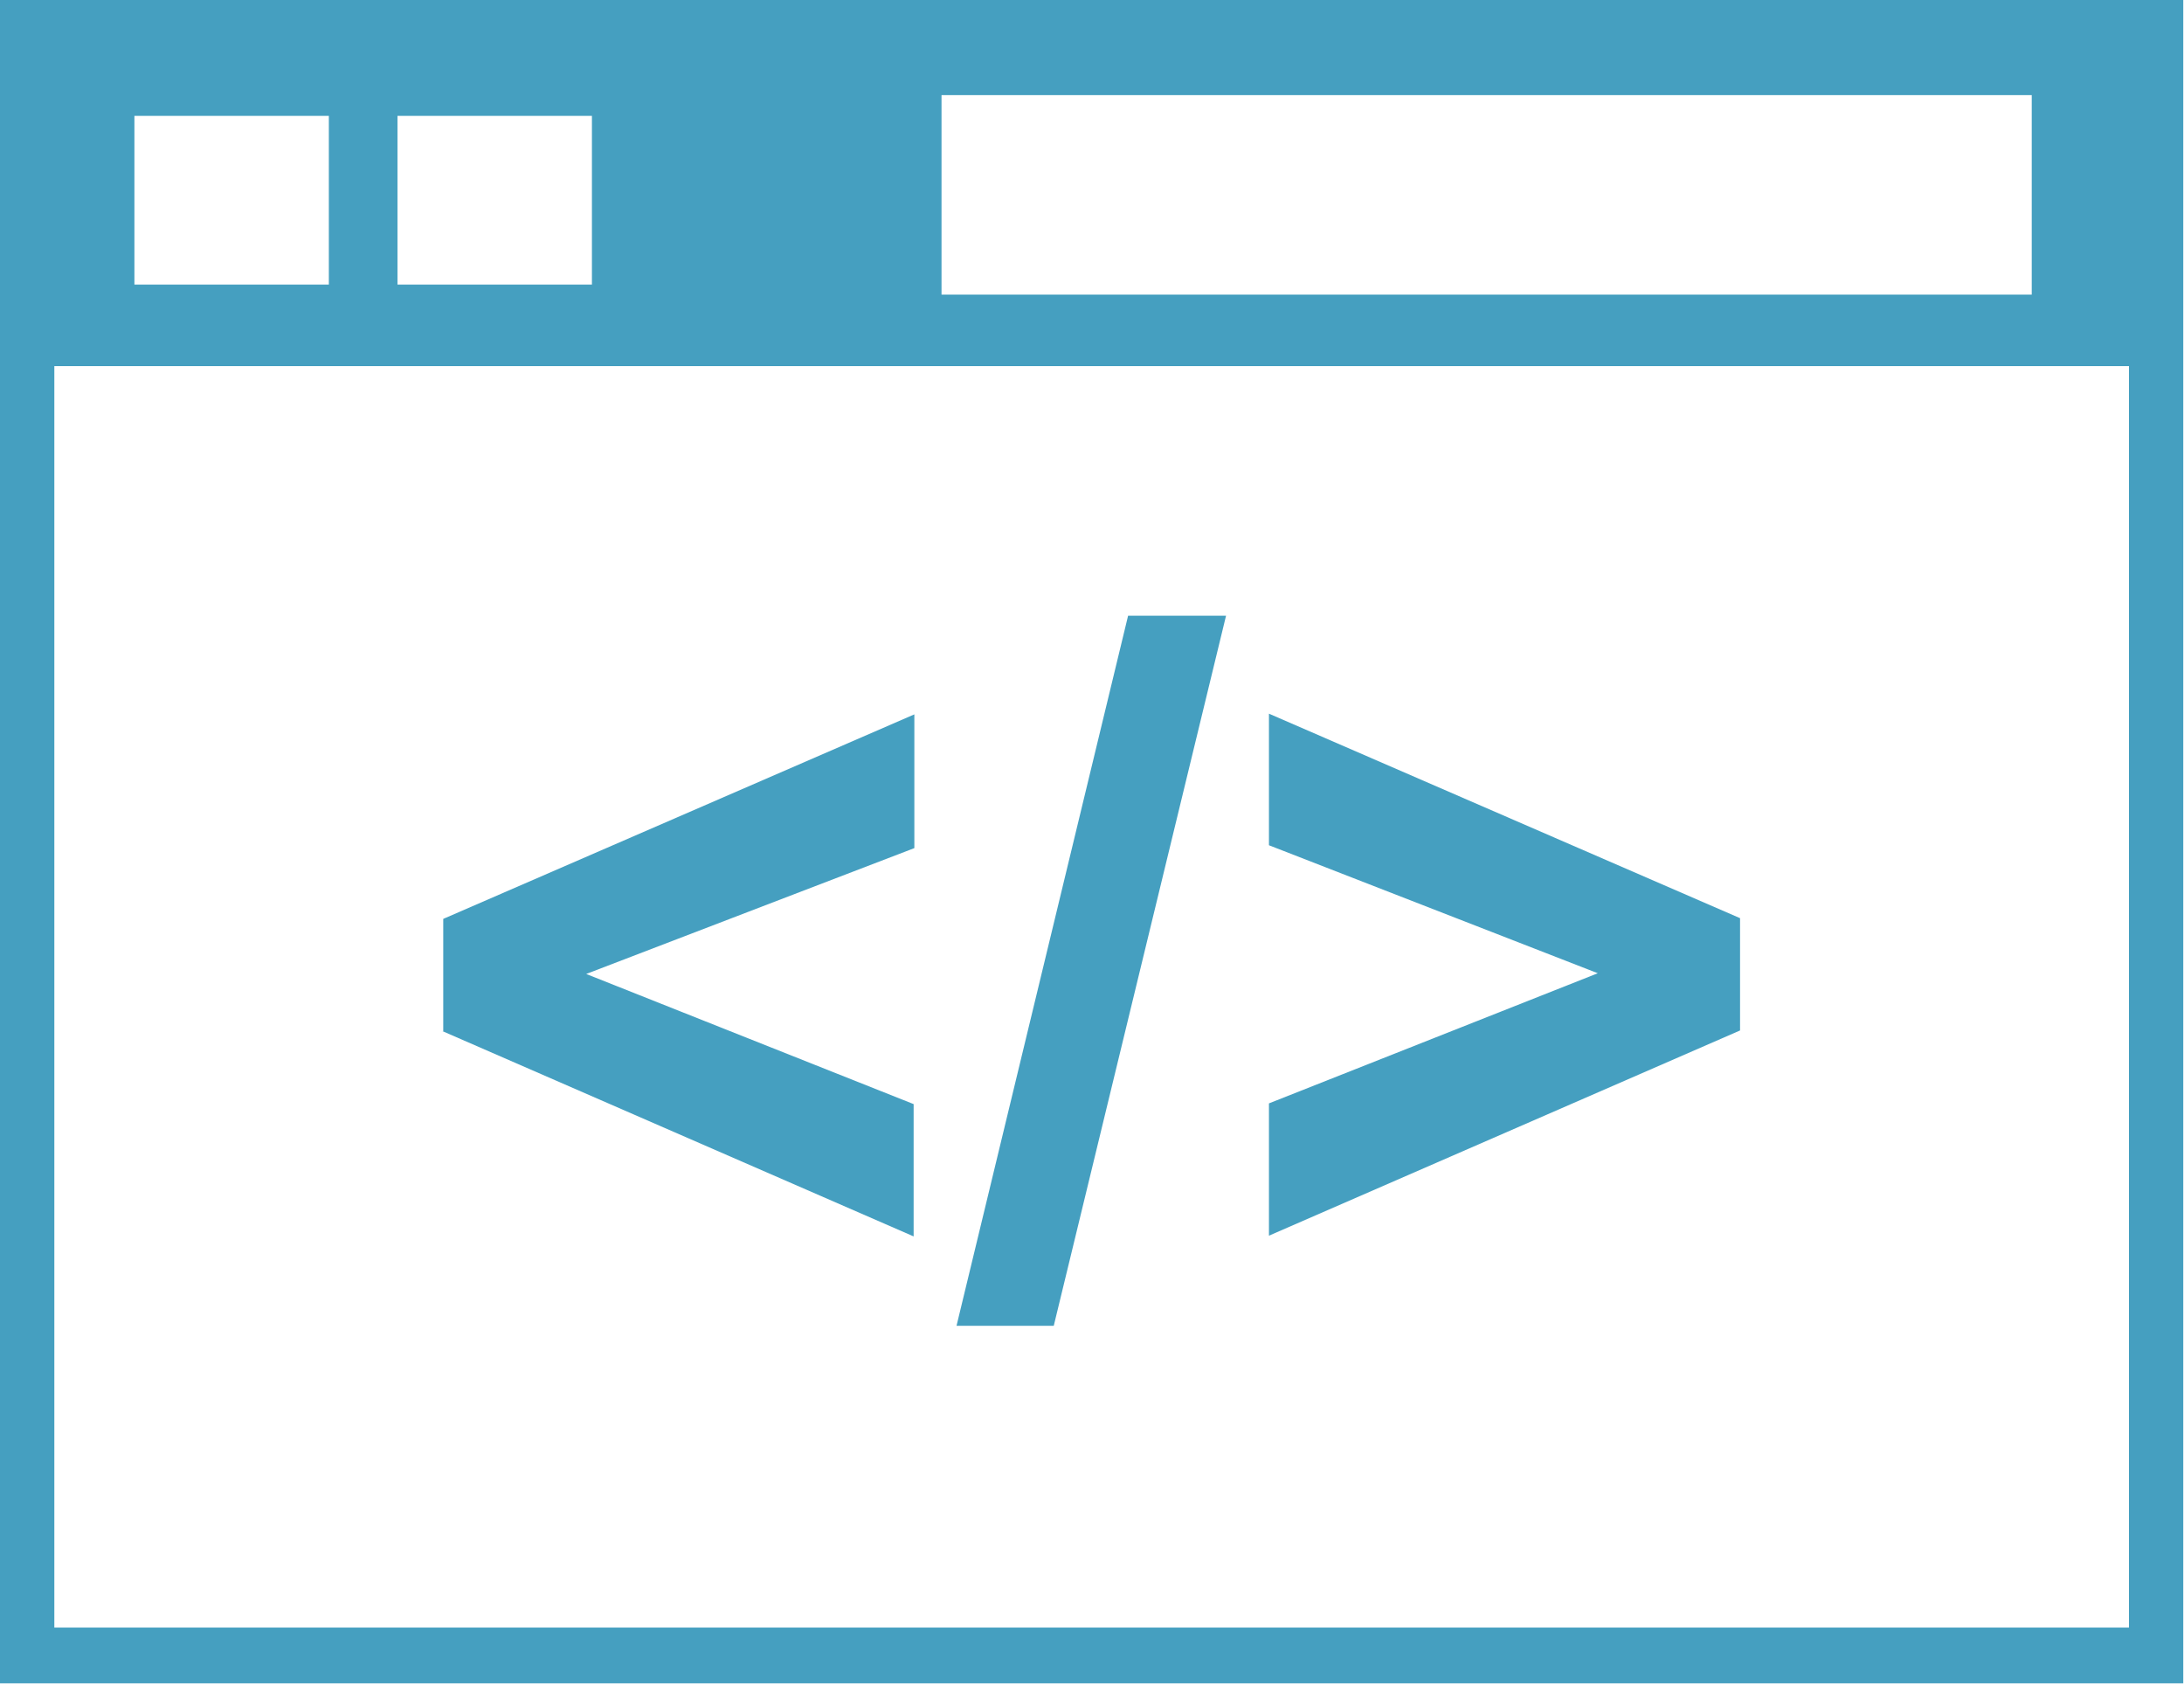 <svg width="100" height="78" viewBox="0 0 100 78" fill="none" xmlns="http://www.w3.org/2000/svg">
<g clip-path="url(#clip0_40_252)">
<path d="M20.262 47.201L41.833 56.596V50.54L26.841 44.583L41.866 38.822V32.7L20.295 42.062V47.201H20.262ZM1.211 0H98.723H99.967V1.277V75.81V77.054H98.723H1.211H0V75.81V1.277V0H1.211ZM27.07 5.303H18.2V13.028H27.103V5.303H27.07ZM15.057 5.303H6.154V13.028H15.057V5.303ZM43.11 13.486H93.028V4.354H43.11V13.486ZM97.48 16.759H2.488V74.501H97.48V16.759ZM58.102 38.691L73.159 44.55L58.102 50.507V56.563L79.673 47.169V42.029L58.102 32.668V38.691ZM43.797 60.687H48.249L56.138 28.183H51.653L43.797 60.687Z" fill="#459FC0"/>
</g>
<defs>
<clipPath id="clip0_40_252">
<rect width="100" height="77.054" fill="white"/>
</clipPath>
</defs>
</svg>
